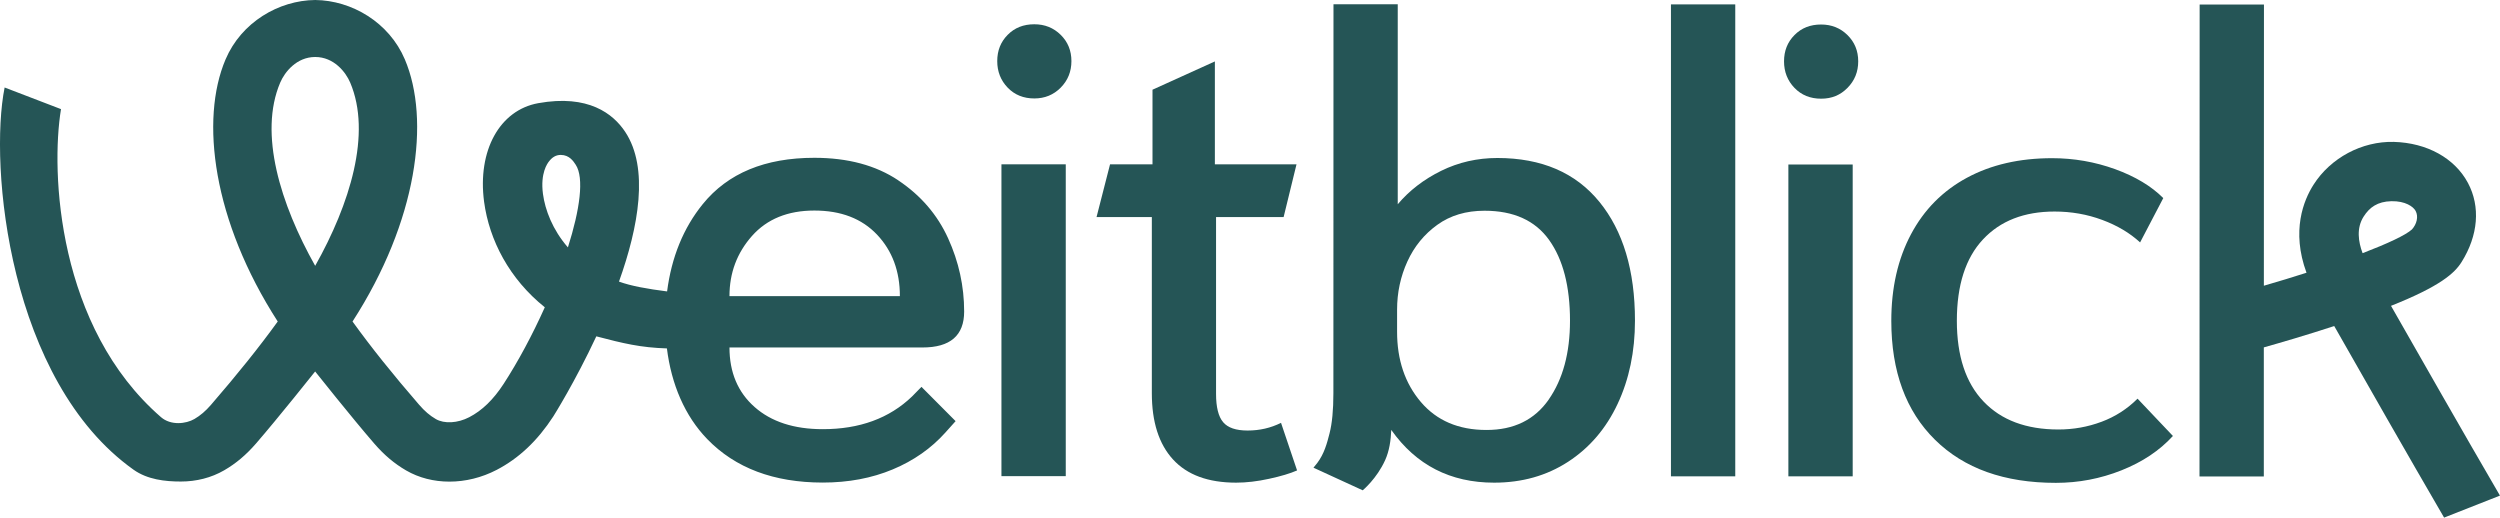 <?xml version="1.0" encoding="UTF-8"?>
<svg id="Layer_2" data-name="Layer 2" xmlns="http://www.w3.org/2000/svg" viewBox="0 0 529.46 109.62">
  <defs>
    <style>
      .cls-1 {
        fill: #255556;
      }
    </style>
  </defs>
  <g id="Layer_1-2" data-name="Layer 1">
    <g>
      <rect class="cls-1" x="212.09" y="34.8" width="13.62" height="66.04"/>
      <path class="cls-1" d="m264.21,91.18c-2.45,0-4.18-.59-5.17-1.77-1-1.18-1.5-3.18-1.5-5.99v-37.45s14.31,0,14.31,0l2.73-11.17h-17.29s0-21.79,0-21.79l-13.21,5.99v15.8s-8.99,0-8.99,0l-2.86,11.17h11.71s0,37.31,0,37.31c0,6.08,1.49,10.76,4.49,14.03s7.44,4.9,13.34,4.91c2.18,0,4.52-.27,7.01-.82,2.5-.54,4.47-1.13,5.92-1.77l-3.4-10.08c-2.18,1.09-4.54,1.63-7.08,1.63Z"/>
      <rect class="cls-1" x="353.88" y=".93" width="13.62" height="99.95"/>
      <rect class="cls-1" x="378.75" y="34.84" width="13.62" height="66.04"/>
      <path class="cls-1" d="m445.06,89.33c-2.91,1.09-5.95,1.63-9.12,1.63-6.81,0-12.1-1.98-15.86-5.93-3.77-3.95-5.65-9.65-5.65-17.09,0-7.53,1.84-13.28,5.52-17.22,3.68-3.95,8.74-5.92,15.18-5.92,3.54,0,6.9.59,10.08,1.77,3.18,1.18,5.86,2.77,8.03,4.77l4.91-9.39c-2.54-2.54-5.95-4.58-10.21-6.13-4.27-1.54-8.71-2.32-13.34-2.32-6.9,0-12.92,1.38-18.04,4.15-5.13,2.77-9.08,6.76-11.85,11.98-2.77,5.22-4.16,11.32-4.16,18.31,0,10.71,3.08,19.11,9.25,25.19,6.17,6.09,14.7,9.13,25.6,9.13,4.81,0,9.44-.88,13.89-2.65,4.45-1.77,8.08-4.19,10.9-7.28l-7.49-7.9c-2.18,2.18-4.72,3.81-7.63,4.9Z"/>
      <path class="cls-1" d="m506.38,64.77c10.44-4.15,13.46-6.91,14.94-9.27,3.54-5.64,4.03-11.75,1.35-16.76-2.8-5.25-8.67-8.49-15.69-8.69-6.75-.17-13.4,3.38-17.02,9.08-2.07,3.25-4.75,9.74-1.48,18.63-2.88.93-5.93,1.85-9.03,2.75l.02-59.55h-13.62s-.03,99.95-.03,99.95h13.62s0-27.34,0-27.34c3.44-.97,8.99-2.58,14.91-4.52,6.03,10.62,15.91,27.93,23.27,40.57l11.83-4.66c-8.08-13.87-17.13-29.77-23.08-40.2Zm-5.8-18.9c1.25-1.96,2.93-3.19,5.88-3.26,2.96-.06,4.65,1.16,5.13,2.06.64,1.2.24,2.8-.78,3.92-1.27,1.18-5.11,2.98-10.45,5.03-.91-2.41-1.34-5.31.22-7.75Z"/>
      <path class="cls-1" d="m317.13,33.46c-4.27,0-8.24.91-11.92,2.72-3.68,1.82-6.74,4.17-9.19,7.08V.91s-13.61,0-13.61,0l-.02,82.38c0,3.54-.27,6.38-.82,8.51-.54,2.13-1.13,4.31-2.6,6.26h0s.25-.32,0,0c-.24.31-.8.99-.8.99l10.43,4.79s2.98-2.46,4.75-6.39c.88-1.95,1.2-4.13,1.3-6.4,5.26,7.45,12.52,11.17,21.78,11.17,5.9,0,11.12-1.47,15.66-4.42,4.54-2.95,8.04-7.03,10.49-12.25,2.45-5.22,3.68-11.1,3.68-17.63,0-10.62-2.51-19.02-7.55-25.19-5.04-6.17-12.23-9.26-21.58-9.27Zm10.88,51.14c-3,4.31-7.4,6.47-13.21,6.46-5.9,0-10.53-1.98-13.89-5.93-3.36-3.95-5.04-8.92-5.03-14.91v-4.63c0-3.63.73-7.03,2.18-10.21,1.45-3.18,3.56-5.76,6.33-7.76,2.77-2,6.1-2.99,10.01-2.99,6.17,0,10.73,2.07,13.68,6.2,2.95,4.13,4.42,9.83,4.42,17.09,0,6.81-1.5,12.37-4.5,16.68Z"/>
      <path class="cls-1" d="m190.24,38.19c-4.76-3.18-10.69-4.77-17.77-4.77-10.44,0-18.32,3.26-23.63,9.8-4.11,5.06-6.63,11.27-7.56,18.5h0c-4.16-.53-7.64-1.15-10.19-2.08,4.15-11.6,6.4-24.05,1.31-31.72-2.54-3.83-7.8-7.98-18.41-6.07-8.19,1.48-12.9,10.06-11.47,20.87,1.09,8.16,5.37,16.36,12.86,22.36-2.59,5.77-5.63,11.46-8.74,16.25-2.16,3.31-4.53,5.61-7.27,7.03-2.44,1.27-5.28,1.43-7.07.39-1.27-.74-2.36-1.67-3.53-3.02-5.58-6.44-10.18-12.19-14.11-17.64,13.77-21.33,16.5-42.74,11.08-55.51C82.4,4.72,74.5.09,66.76,0c-7.74.08-15.64,4.71-18.99,12.58-5.43,12.76-2.71,34.17,11.05,55.51-3.94,5.45-8.55,11.19-14.12,17.63-1.17,1.35-2.26,2.28-3.53,3.02-1.79,1.04-4.99,1.41-7.07-.39C12.18,69.33,10.71,36.49,12.92,23.11L.98,18.53c-3.33,16.62.88,62.16,27.31,80.95,2.93,2.08,6.65,2.5,10,2.5,3.28,0,6.45-.79,9.19-2.38,2.49-1.44,4.62-3.24,6.72-5.65,4.74-5.47,12.54-15.28,12.54-15.28,0,0,7.8,9.82,12.54,15.29,2.09,2.41,4.22,4.21,6.71,5.66,2.73,1.59,5.91,2.38,9.19,2.38,3.36,0,6.82-.83,10.01-2.49,4.7-2.45,8.63-6.15,11.99-11.32.11-.17,4.62-7.35,9.11-16.96,5.72,1.5,9.35,2.38,14.95,2.56h0c.95,7.61,3.79,14.3,8.55,19.21,5.94,6.13,14.09,9.19,24.44,9.2,5.45,0,10.39-.93,14.84-2.79,4.43-1.85,8.16-4.47,11.15-7.81h0s0,0,0,0h0l2.16-2.41-7.23-7.26-1.99,2.03h0c-4.81,4.63-11.13,6.94-18.93,6.93-6.08,0-10.89-1.57-14.43-4.7-3.54-3.13-5.31-7.33-5.31-12.6h40.85c5.9.01,8.85-2.53,8.85-7.61,0-5.36-1.13-10.53-3.4-15.52-2.27-4.99-5.79-9.08-10.55-12.26ZM59.34,17.5c.95-2.24,3.47-5.43,7.42-5.43,3.95,0,6.46,3.19,7.41,5.43,4.58,10.79-.07,25.73-7.42,38.8-7.35-13.07-12-28.02-7.41-38.8Zm60.94,34.9c-3.26-3.74-4.84-7.95-5.29-11.33-.59-4.46.98-6.49,1.24-6.84.68-.9,1.47-1.42,2.53-1.42,1.82,0,2.69,1.35,3.16,2.07,1.84,2.77.89,9.53-1.65,17.52Zm34.21,10.3c0-4.9,1.59-9.14,4.77-12.73,3.18-3.58,7.58-5.38,13.21-5.38s10.05,1.7,13.28,5.11c3.22,3.41,4.83,7.74,4.83,13.01h-36.09Z"/>
      <path class="cls-1" d="m219.05,5.14c-2.29,0-4.17.74-5.64,2.24-1.48,1.49-2.21,3.34-2.21,5.56s.74,4.09,2.21,5.62c1.47,1.53,3.36,2.29,5.64,2.29,2.21,0,4.08-.76,5.59-2.29,1.51-1.53,2.27-3.4,2.27-5.62s-.76-4.07-2.27-5.56c-1.51-1.49-3.37-2.24-5.59-2.24Z"/>
      <path class="cls-1" d="m385.68,5.19c-2.29,0-4.17.74-5.64,2.24-1.48,1.49-2.21,3.34-2.21,5.56s.74,4.09,2.21,5.62c1.47,1.53,3.36,2.29,5.64,2.29s4.08-.76,5.59-2.29c1.51-1.53,2.27-3.4,2.27-5.62s-.76-4.07-2.27-5.56c-1.51-1.49-3.37-2.24-5.59-2.24Z"/>
    </g>
  </g>
</svg>